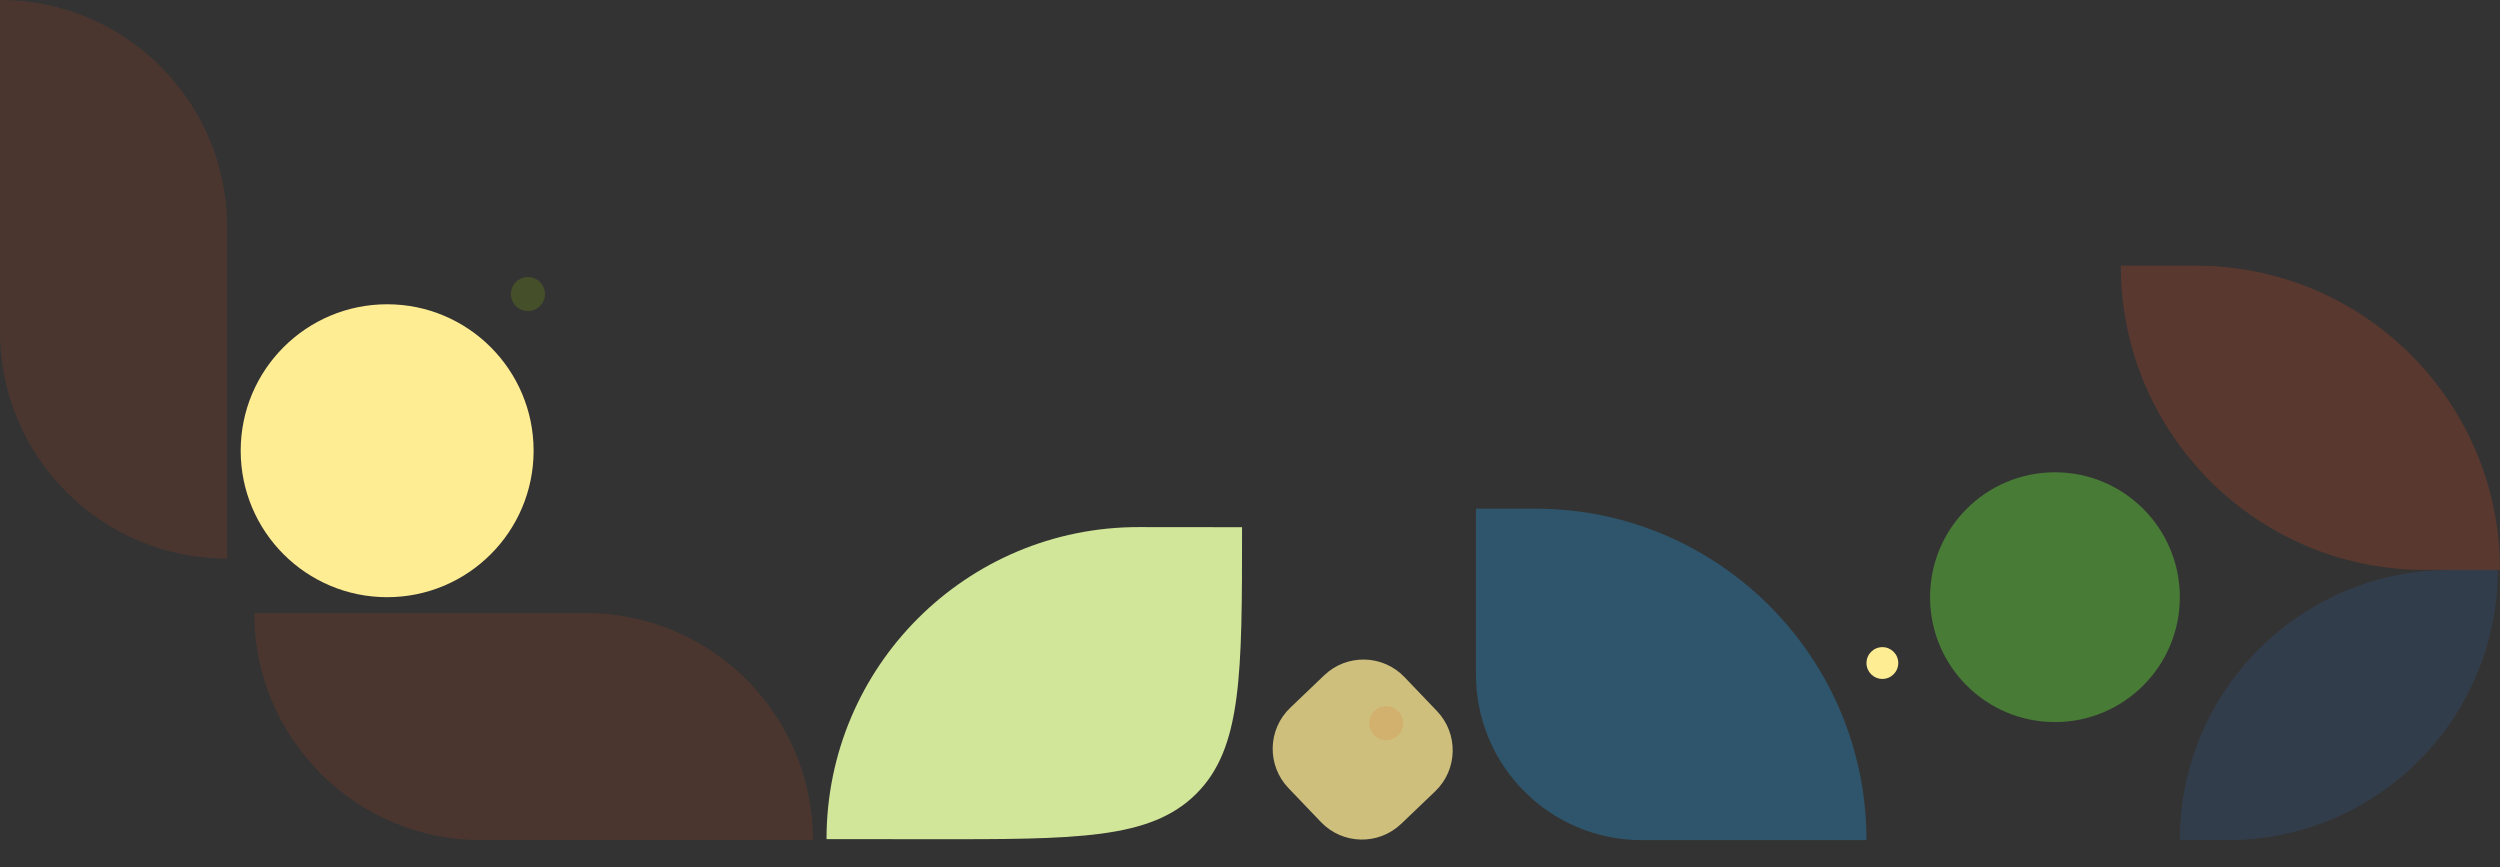 <?xml version="1.0" encoding="UTF-8"?> <svg xmlns="http://www.w3.org/2000/svg" width="1101" height="382" viewBox="0 0 1101 382" fill="none"><rect x="0" y="0" width="1101" height="382" fill="#333333" stroke="none"/> <path d="M650 224H676C756.634 224 822 289.366 822 370V370H723C682.683 370 650 337.317 650 297V224Z" fill="#24A4EC" fill-opacity="0.3"></path> <path d="M364 369.541V369.541C364 293.579 425.579 232.059 501.541 232.132L547 232.176V232.176C547 297.014 547 329.433 526.857 349.556C506.715 369.679 474.296 369.648 409.458 369.585L364 369.541Z" fill="#D2E699"></path> <circle cx="905" cy="263" r="55" fill="#5EC53A" fill-opacity="0.5"></circle> <path d="M1101 251H1068C993.994 251 934 191.006 934 117V117H967C1041.01 117 1101 176.994 1101 251V251Z" fill="#F24E1E" fill-opacity="0.2"></path> <circle cx="170.5" cy="198.5" r="64.5" fill="#FFED93"></circle> <path d="M960 370V370C960 304.278 1013.28 251 1079 251L1100 251V251C1100 316.722 1046.72 370 981 370H960Z" fill="#3183F3" fill-opacity="0.13"></path> <path d="M0 146C0 201.228 44.772 246 100 246V246V100C100 44.772 55.228 0 0 0V0V146Z" fill="#F24E1E" fill-opacity="0.13"></path> <path d="M258 270C313.228 270 358 314.772 358 370V370H212C156.772 370 112 325.228 112 270V270L258 270Z" fill="#F24E1E" fill-opacity="0.13"></path> <circle cx="232.5" cy="129.5" r="7.5" fill="#6C8A14" fill-opacity="0.32"></circle> <circle cx="829" cy="292" r="7" fill="#FFED93"></circle> <path d="M617.081 362.816C607.102 372.358 591.277 372.004 581.735 362.025L567.422 347.056C557.879 337.077 558.234 321.252 568.213 311.71L583.181 297.397C593.16 287.854 608.986 288.209 618.528 298.188L632.841 313.156C642.383 323.135 642.029 338.961 632.05 348.503L617.081 362.816Z" fill="#FFED93" fill-opacity="0.76"></path> <circle cx="610.5" cy="318.5" r="7.5" fill="#F24E1E" fill-opacity="0.13"></circle> </svg> 